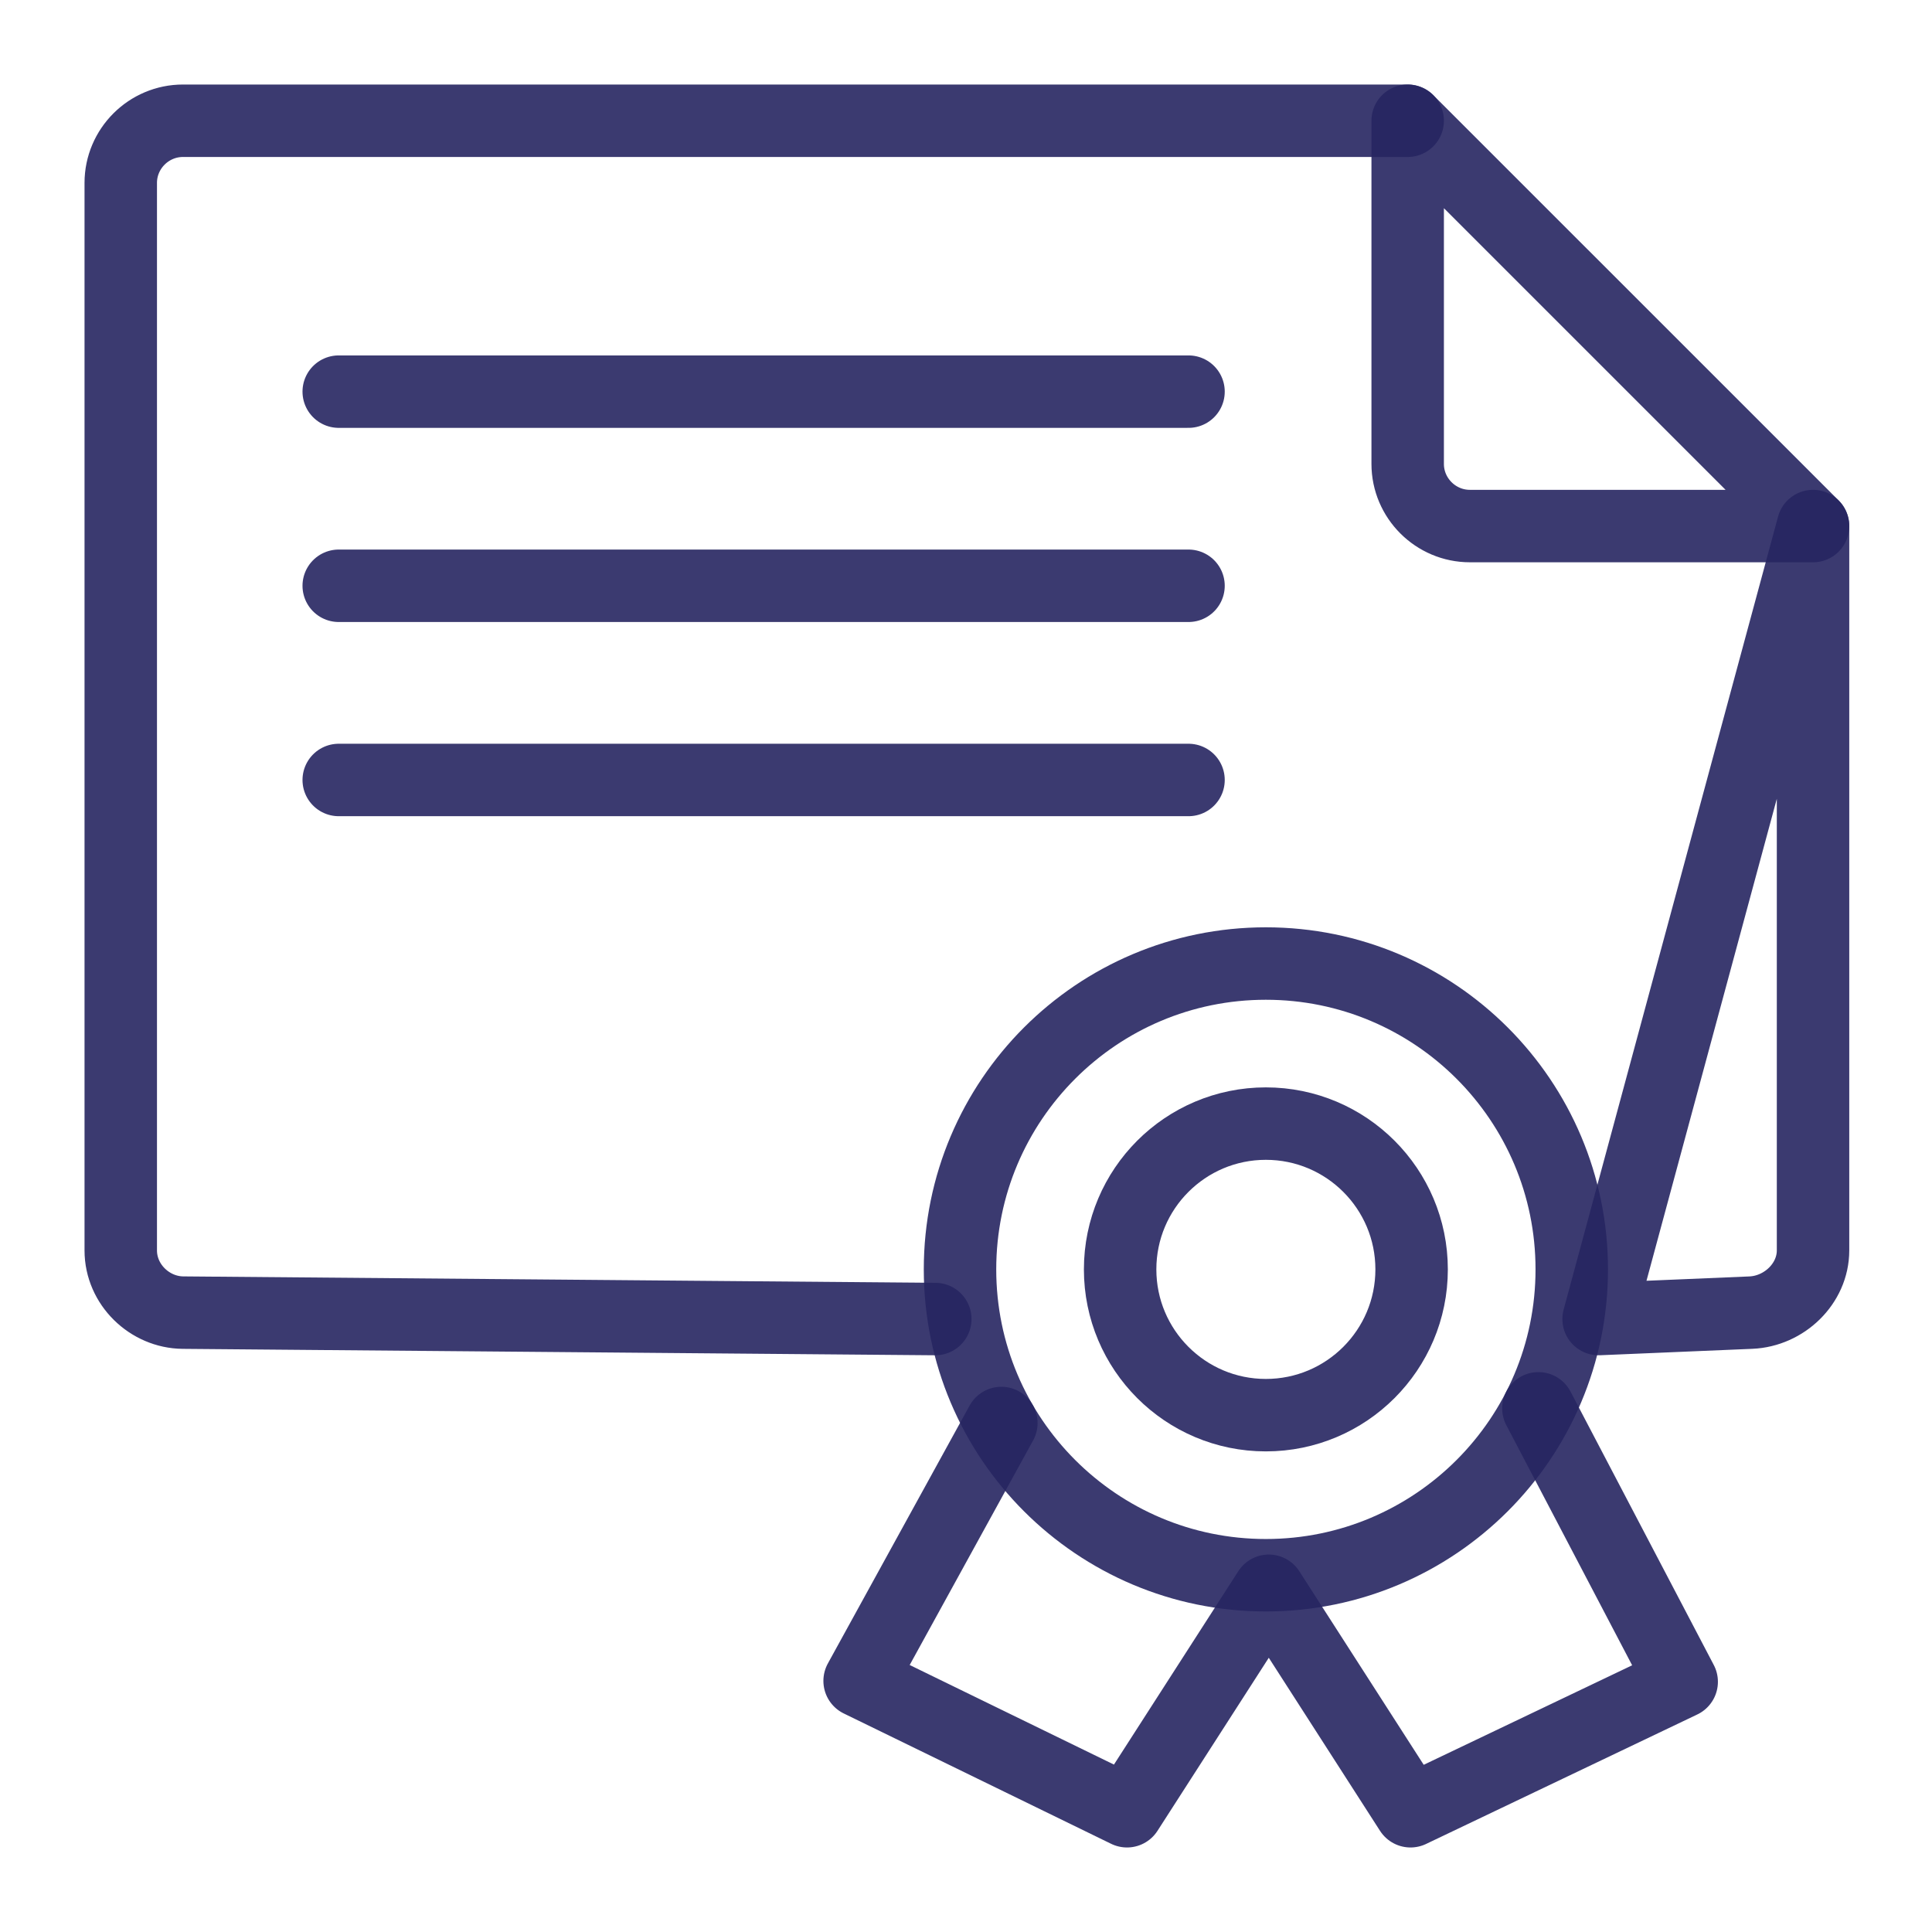 <?xml version="1.0" encoding="UTF-8"?> <svg xmlns="http://www.w3.org/2000/svg" width="80" height="80" viewBox="0 0 80 80" fill="none"> <path d="M52.416 39.898C59.411 39.898 65.083 45.568 65.083 52.563C65.083 59.556 59.411 65.227 52.416 65.227C45.423 65.227 39.752 59.556 39.752 52.563C39.752 45.568 45.423 39.898 52.416 39.898Z" stroke="#262561" stroke-opacity="0.9" stroke-width="3" stroke-miterlimit="22.926"></path> <path d="M38.728 54.619L7.577 54.353C6.196 54.34 5 53.192 5 51.776V7.574C5 6.158 6.158 5 7.577 5H58.289M75.074 21.783V51.776C75.074 53.155 73.878 54.294 72.499 54.353L66.195 54.619L75.074 21.783Z" stroke="#262561" stroke-opacity="0.9" stroke-width="3" stroke-miterlimit="22.926" stroke-linecap="round" stroke-linejoin="round"></path> <path d="M75.074 21.783H60.865C59.449 21.783 58.289 20.627 58.289 19.209V5L75.074 21.783Z" stroke="#262561" stroke-opacity="0.9" stroke-width="3" stroke-miterlimit="22.926" stroke-linecap="round" stroke-linejoin="round"></path> <path d="M14.026 16.217H49.214" stroke="#262561" stroke-opacity="0.9" stroke-width="3" stroke-miterlimit="22.926" stroke-linecap="round" stroke-linejoin="round"></path> <path d="M14.026 24.256H49.214" stroke="#262561" stroke-opacity="0.9" stroke-width="3" stroke-miterlimit="22.926" stroke-linecap="round" stroke-linejoin="round"></path> <path d="M14.026 32.297H49.214" stroke="#262561" stroke-opacity="0.9" stroke-width="3" stroke-miterlimit="22.926" stroke-linecap="round" stroke-linejoin="round"></path> <path d="M52.416 46.526C55.75 46.526 58.452 49.229 58.452 52.563C58.452 55.895 55.75 58.599 52.416 58.599C49.084 58.599 46.382 55.895 46.382 52.563C46.382 49.229 49.084 46.526 52.416 46.526Z" stroke="#262561" stroke-opacity="0.9" stroke-width="3" stroke-miterlimit="22.926"></path> <path d="M41.464 58.924L35.595 69.602L46.667 75L52.538 65.871L58.406 75L69.635 69.639L63.702 58.316" stroke="#262561" stroke-opacity="0.9" stroke-width="3" stroke-miterlimit="22.926" stroke-linecap="round" stroke-linejoin="round"></path> </svg> 